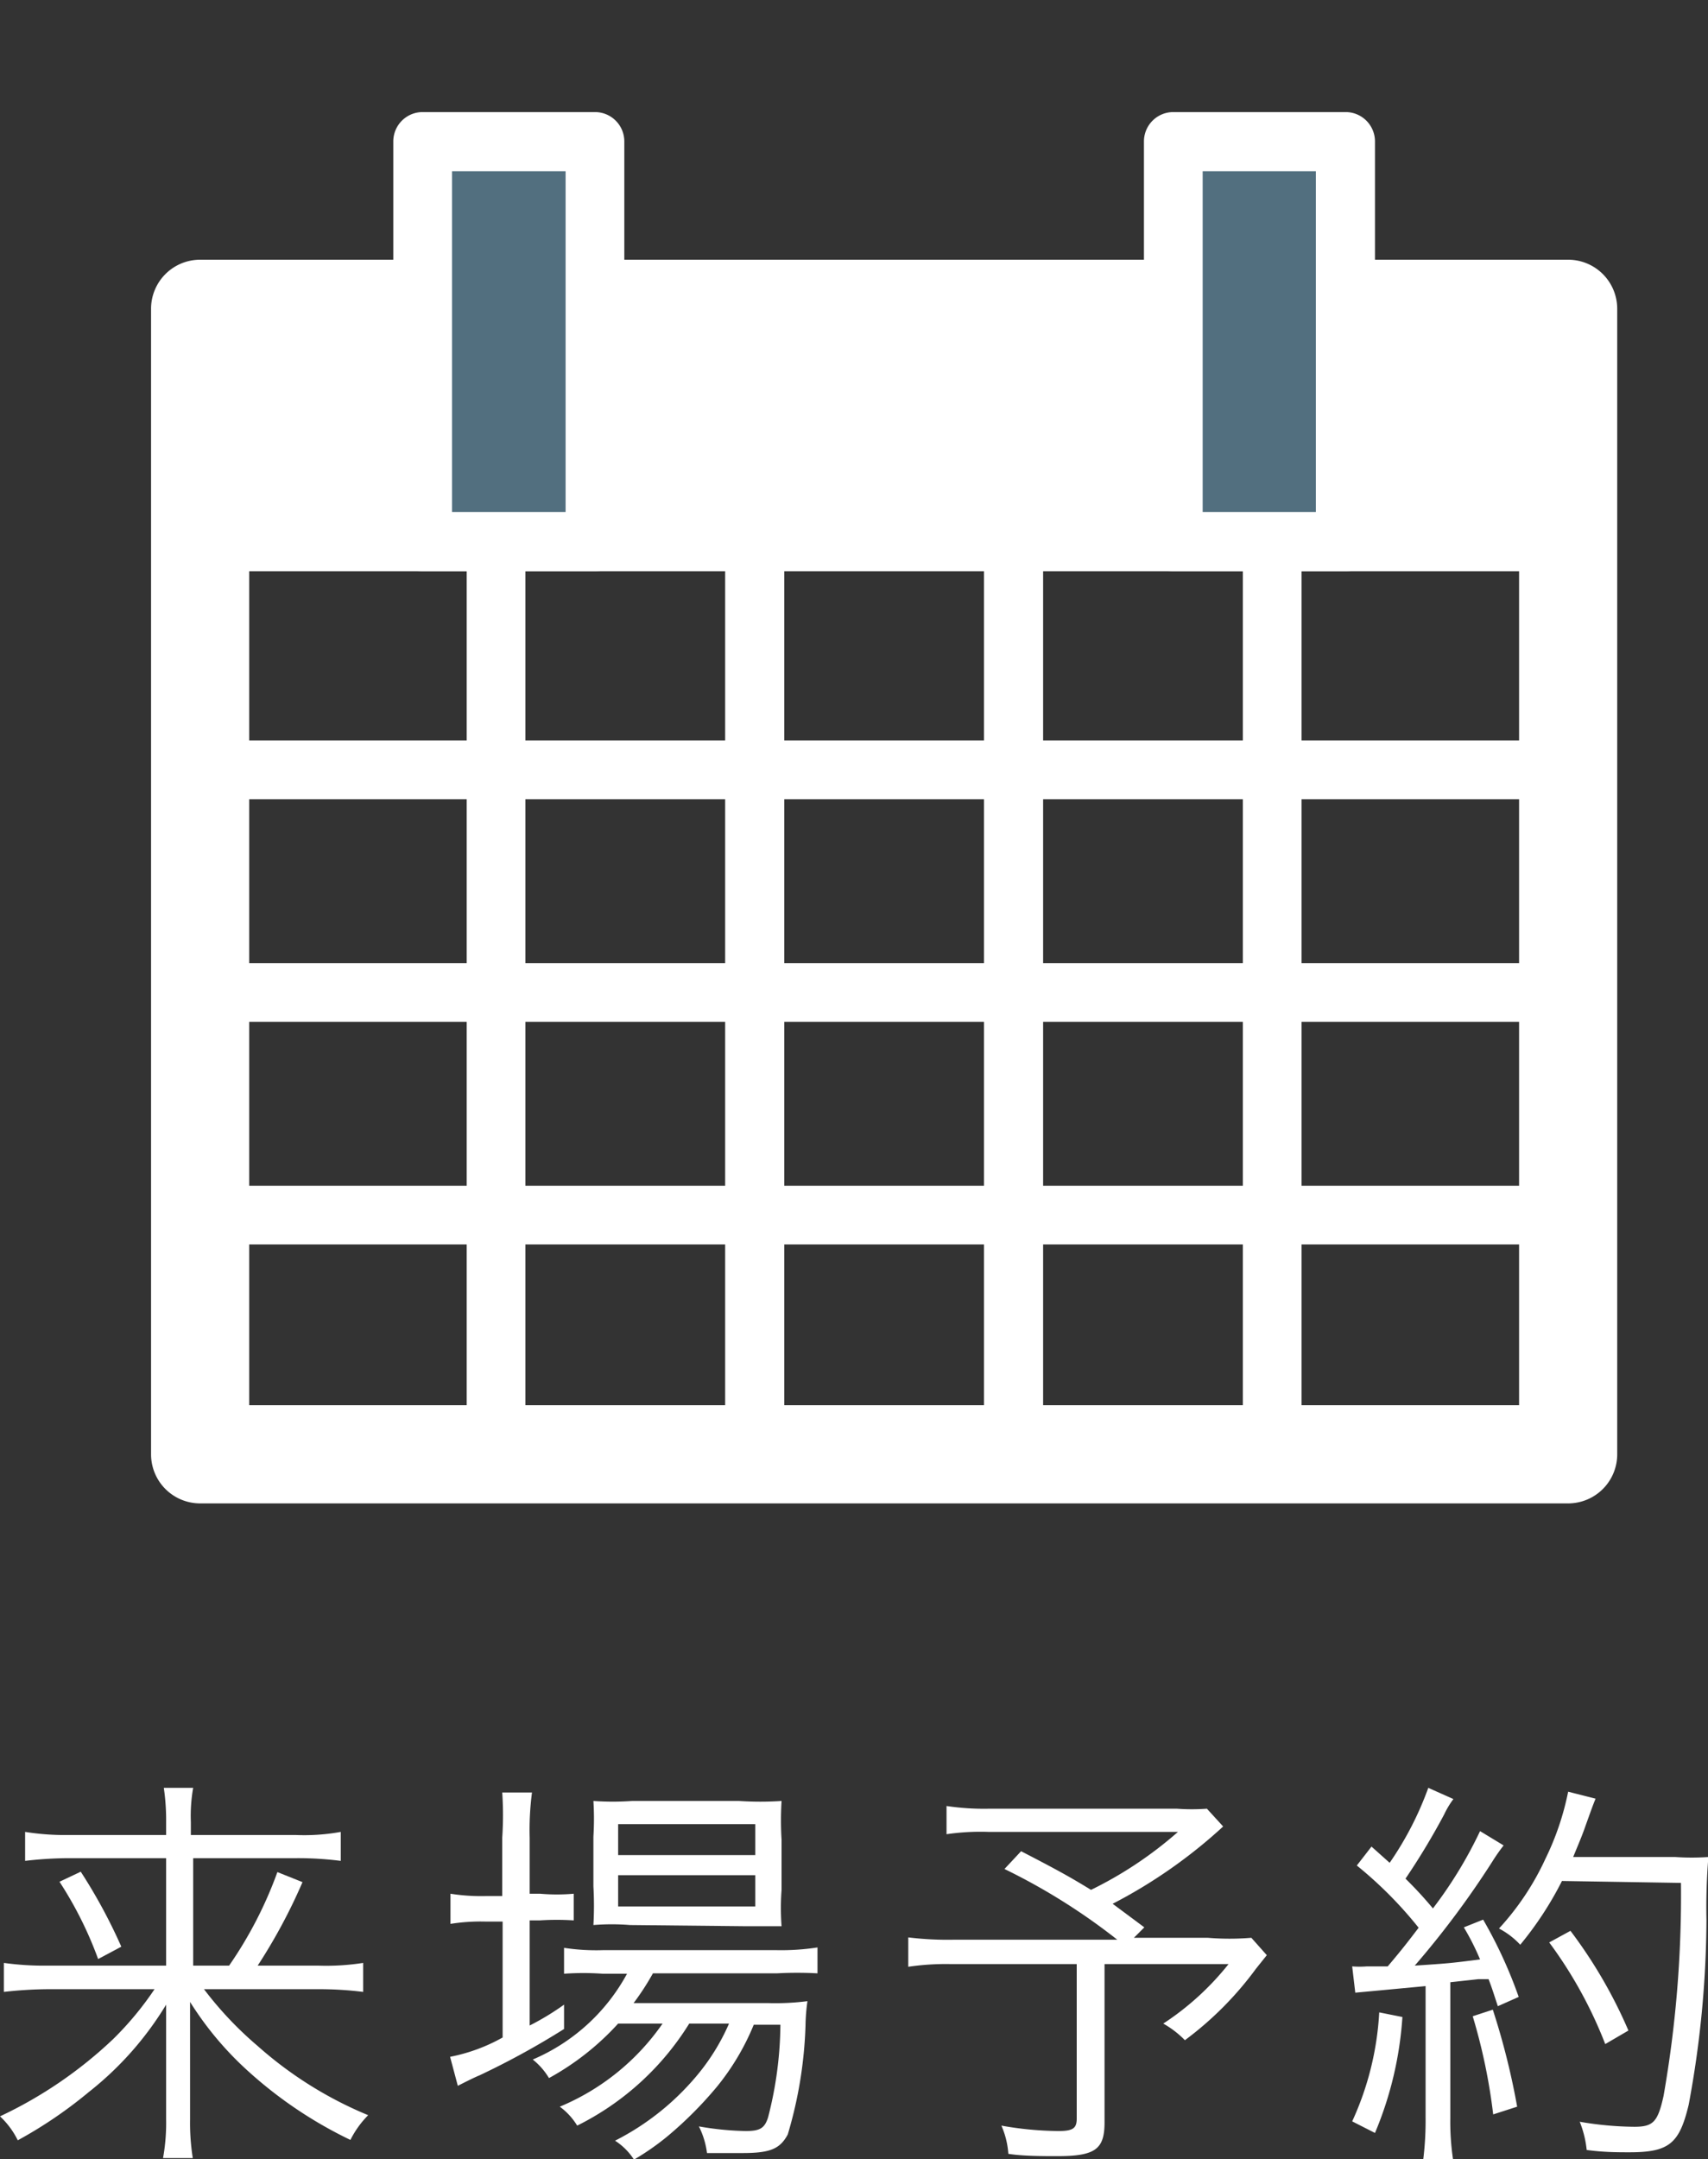 <svg xmlns="http://www.w3.org/2000/svg" width="44.21" height="55.87" viewBox="0 0 44.21 55.87"><rect x="0" y="0" width="44.21" height="55.87" fill="#333333" stroke="none"/><defs><style>.a{fill:#fff;}.b{fill:none;}.c{fill:#526f7f;}</style></defs><title>nav4</title><path class="a" d="M5.93,50.86a10.52,10.52,0,0,0,1.25-2.42l.65.26a14.39,14.39,0,0,1-1.16,2.16H8.23a6.16,6.16,0,0,0,1.17-.07v.75a9.27,9.27,0,0,0-1.19-.07H5.28a9.28,9.28,0,0,0,1.39,1.47,10.1,10.1,0,0,0,2.86,1.79,2.49,2.49,0,0,0-.46.64,11.05,11.05,0,0,1-2.67-1.8A8.45,8.45,0,0,1,4.92,51.8c0,.54,0,.87,0,1.15v1.89a5.81,5.81,0,0,0,.07,1H4.22a5.08,5.08,0,0,0,.08-1V53c0-.33,0-.47,0-1.13a8.43,8.43,0,0,1-2,2.26A11.45,11.45,0,0,1,.46,55.38,2.13,2.13,0,0,0,0,54.76a11.12,11.12,0,0,0,2.93-2A8.28,8.28,0,0,0,4,51.47H1.24a10.73,10.73,0,0,0-1.14.07v-.75a7.47,7.47,0,0,0,1.14.07H4.3V48.08H1.77a9.75,9.75,0,0,0-1.12.07V47.4a6.5,6.5,0,0,0,1.14.08H4.3v-.34a5.7,5.7,0,0,0-.06-.88H5a4.15,4.15,0,0,0-.06.88v.34H7.65a5.28,5.28,0,0,0,1.17-.08v.75a8.59,8.59,0,0,0-1.15-.07H5v2.78ZM2.09,48.43a13.87,13.87,0,0,1,1.05,1.94l-.6.32a9.79,9.79,0,0,0-1-2Z"/><path class="a" d="M13,47.55A8.87,8.87,0,0,0,13,46.38h.77a7.49,7.49,0,0,0-.06,1.17V49h.27a5,5,0,0,0,.87,0v.69a6.68,6.68,0,0,0-.88,0h-.26v2.72a6.83,6.83,0,0,0,.89-.54l0,.63a20.54,20.54,0,0,1-2.19,1.2c-.15.06-.46.22-.56.27l-.2-.75a4.55,4.55,0,0,0,1.36-.5v-3h-.45a5,5,0,0,0-.9.06V49a5.12,5.12,0,0,0,.93.06H13Zm3,4.81a6.9,6.9,0,0,1-1.79,1.41,1.79,1.79,0,0,0-.42-.48,5,5,0,0,0,2.44-2.22H15.6a7.12,7.12,0,0,0-1,0v-.67a5.49,5.49,0,0,0,1,.06h4.51a6.16,6.16,0,0,0,1.05-.07v.67a9.6,9.6,0,0,0-1.05,0H16.9a6.7,6.7,0,0,1-.5.77h3.5a6.52,6.52,0,0,0,1-.05,4.91,4.91,0,0,0-.05.63,11,11,0,0,1-.46,2.82c-.2.37-.45.48-1.17.48-.24,0-.6,0-.92,0a2.12,2.12,0,0,0-.21-.69,7.65,7.65,0,0,0,1.21.12c.37,0,.49-.07.58-.35a9.84,9.84,0,0,0,.32-2.4h-.69a6.33,6.33,0,0,1-.95,1.6,10,10,0,0,1-1.3,1.3,6.58,6.58,0,0,1-.85.59,1.64,1.64,0,0,0-.49-.49A6.71,6.71,0,0,0,18,53.75a5.52,5.52,0,0,0,.87-1.39H17.84A7.16,7.16,0,0,1,14.94,55a1.72,1.72,0,0,0-.45-.49,6.08,6.08,0,0,0,2.66-2.15Zm.31-2.55a5.92,5.92,0,0,0-.95,0,8.85,8.85,0,0,0,0-1V47.52a7.43,7.43,0,0,0,0-.92,7.12,7.12,0,0,0,1,0h2.77a8.38,8.38,0,0,0,1.1,0,8.22,8.22,0,0,0,0,1V48.9a6.34,6.34,0,0,0,0,.94c-.22,0-.55,0-1,0ZM16,48h3.55V47.2H16Zm0,1.33h3.55v-.81H16Z"/><path class="a" d="M31.66,47.26a13.08,13.08,0,0,1-2.86,2l.82.61-.27.27h1.91a6.9,6.9,0,0,0,1.13,0l.4.45-.28.35a8.72,8.72,0,0,1-1.84,1.85,2.47,2.47,0,0,0-.56-.43,7.16,7.16,0,0,0,1.69-1.54H28.59v4.1c0,.7-.25.87-1.23.87-.34,0-.89,0-1.26-.06a2.17,2.17,0,0,0-.18-.73,8.67,8.67,0,0,0,1.48.14c.37,0,.47-.07.47-.32v-4H24.59a6.66,6.66,0,0,0-1.08.07v-.76a8.4,8.4,0,0,0,1.16.06h4.25A16.08,16.08,0,0,0,26,48.36l.43-.46c.93.48,1.29.68,1.81,1a10.13,10.13,0,0,0,2.25-1.5h-4.9a6.07,6.07,0,0,0-1.09.06v-.73a6.57,6.57,0,0,0,1.11.07h4.85a5.39,5.39,0,0,0,.78,0Z"/><path class="a" d="M35,50.88a2.43,2.43,0,0,0,.38,0l.54,0c.38-.45.51-.62.8-1a10.49,10.49,0,0,0-1.6-1.61l.38-.49.47.42a8.44,8.44,0,0,0,1-1.94l.65.29a2.28,2.28,0,0,0-.24.4,18.27,18.27,0,0,1-1,1.66,10.27,10.27,0,0,1,.71.77,11.09,11.09,0,0,0,1.22-2l.61.37a4.81,4.81,0,0,0-.3.43,23.23,23.23,0,0,1-2,2.68c.9-.06.9-.06,1.69-.16a6.48,6.48,0,0,0-.42-.83l.5-.2a11.76,11.76,0,0,1,.92,2l-.54.24c-.11-.33-.14-.44-.24-.7l-.26,0-.73.08V54.8a6.61,6.61,0,0,0,.07,1.07h-.77a8.17,8.17,0,0,0,.06-1.09V51.39l-1.17.11-.65.06Zm1.3,1.31a9.29,9.29,0,0,1-.71,3L35,54.89a7.74,7.74,0,0,0,.7-2.82ZM38.64,52a18.8,18.8,0,0,1,.63,2.51l-.62.2a14.89,14.89,0,0,0-.53-2.54Zm1.79-3.33a8.86,8.86,0,0,1-1.08,1.65,2.06,2.06,0,0,0-.55-.42A6.93,6.93,0,0,0,40,48.1a7.1,7.1,0,0,0,.59-1.74l.71.18c-.08.2-.08.2-.27.73-.08.23-.17.44-.31.78h2.64a6.2,6.2,0,0,0,.86,0,16.13,16.13,0,0,0-.05,1.63,26.58,26.58,0,0,1-.46,4.78c-.24,1-.5,1.23-1.53,1.23-.31,0-.67,0-1.11-.06a2.69,2.69,0,0,0-.18-.73,8.67,8.67,0,0,0,1.41.13c.49,0,.61-.12.76-.8a30,30,0,0,0,.45-5.51Zm1.12,4.22a11.23,11.23,0,0,0-1.45-2.63l.55-.3a12.36,12.36,0,0,1,1.5,2.58Z"/><rect class="b" x="1.98" width="41.81" height="41.81"/><path class="a" d="M40.59,38.9H5.18a1.27,1.27,0,0,1-1.27-1.27V8A1.27,1.27,0,0,1,5.18,6.72H40.59A1.27,1.27,0,0,1,41.86,8V37.63A1.27,1.27,0,0,1,40.59,38.9ZM6.45,36.36H39.32V9.26H6.45Z"/><path class="a" d="M32.93,38.4a.77.77,0,0,1-.76-.77V8a.76.76,0,1,1,1.52,0V37.63A.77.77,0,0,1,32.93,38.4Z"/><path class="a" d="M26.23,38.4a.77.77,0,0,1-.76-.77V8a.76.76,0,0,1,.76-.76A.77.77,0,0,1,27,8V37.63A.78.78,0,0,1,26.23,38.4Z"/><path class="a" d="M19.54,38.4a.77.77,0,0,1-.77-.77V8A.77.77,0,0,1,20.3,8V37.63A.77.77,0,0,1,19.54,38.4Z"/><path class="a" d="M12.84,38.4a.77.77,0,0,1-.76-.77V8A.76.76,0,1,1,13.6,8V37.63A.77.77,0,0,1,12.84,38.4Z"/><rect class="a" x="5.18" y="7.99" width="35.41" height="6.03"/><path class="a" d="M40.59,14.78H5.18A.76.76,0,0,1,4.42,14V8a.76.76,0,0,1,.76-.76H40.59a.76.76,0,0,1,.76.76v6A.76.76,0,0,1,40.59,14.78ZM5.94,13.25H39.83V8.75H5.94Z"/><rect class="c" x="10.94" y="3.67" width="4.46" height="10.35"/><path class="a" d="M15.4,14.78H10.94a.76.76,0,0,1-.76-.76V3.67a.76.76,0,0,1,.76-.77H15.4a.76.76,0,0,1,.76.77V14A.76.76,0,0,1,15.4,14.78Zm-3.7-1.53h2.94V4.43H11.7Z"/><rect class="c" x="30.37" y="3.67" width="4.46" height="10.35"/><path class="a" d="M34.83,14.78H30.37a.76.76,0,0,1-.76-.76V3.67a.76.76,0,0,1,.76-.77h4.46a.76.76,0,0,1,.76.77V14A.76.76,0,0,1,34.83,14.78Zm-3.7-1.53h2.93V4.43H31.13Z"/><path class="a" d="M40.59,32.2H5.18a.76.76,0,1,1,0-1.52H40.59a.76.76,0,0,1,0,1.52Z"/><path class="a" d="M40.59,26.44H5.18a.76.76,0,0,1,0-1.52H40.59a.76.76,0,1,1,0,1.52Z"/><path class="a" d="M40.59,20.68H5.18a.76.76,0,1,1,0-1.52H40.59a.76.76,0,1,1,0,1.52Z"/></svg>